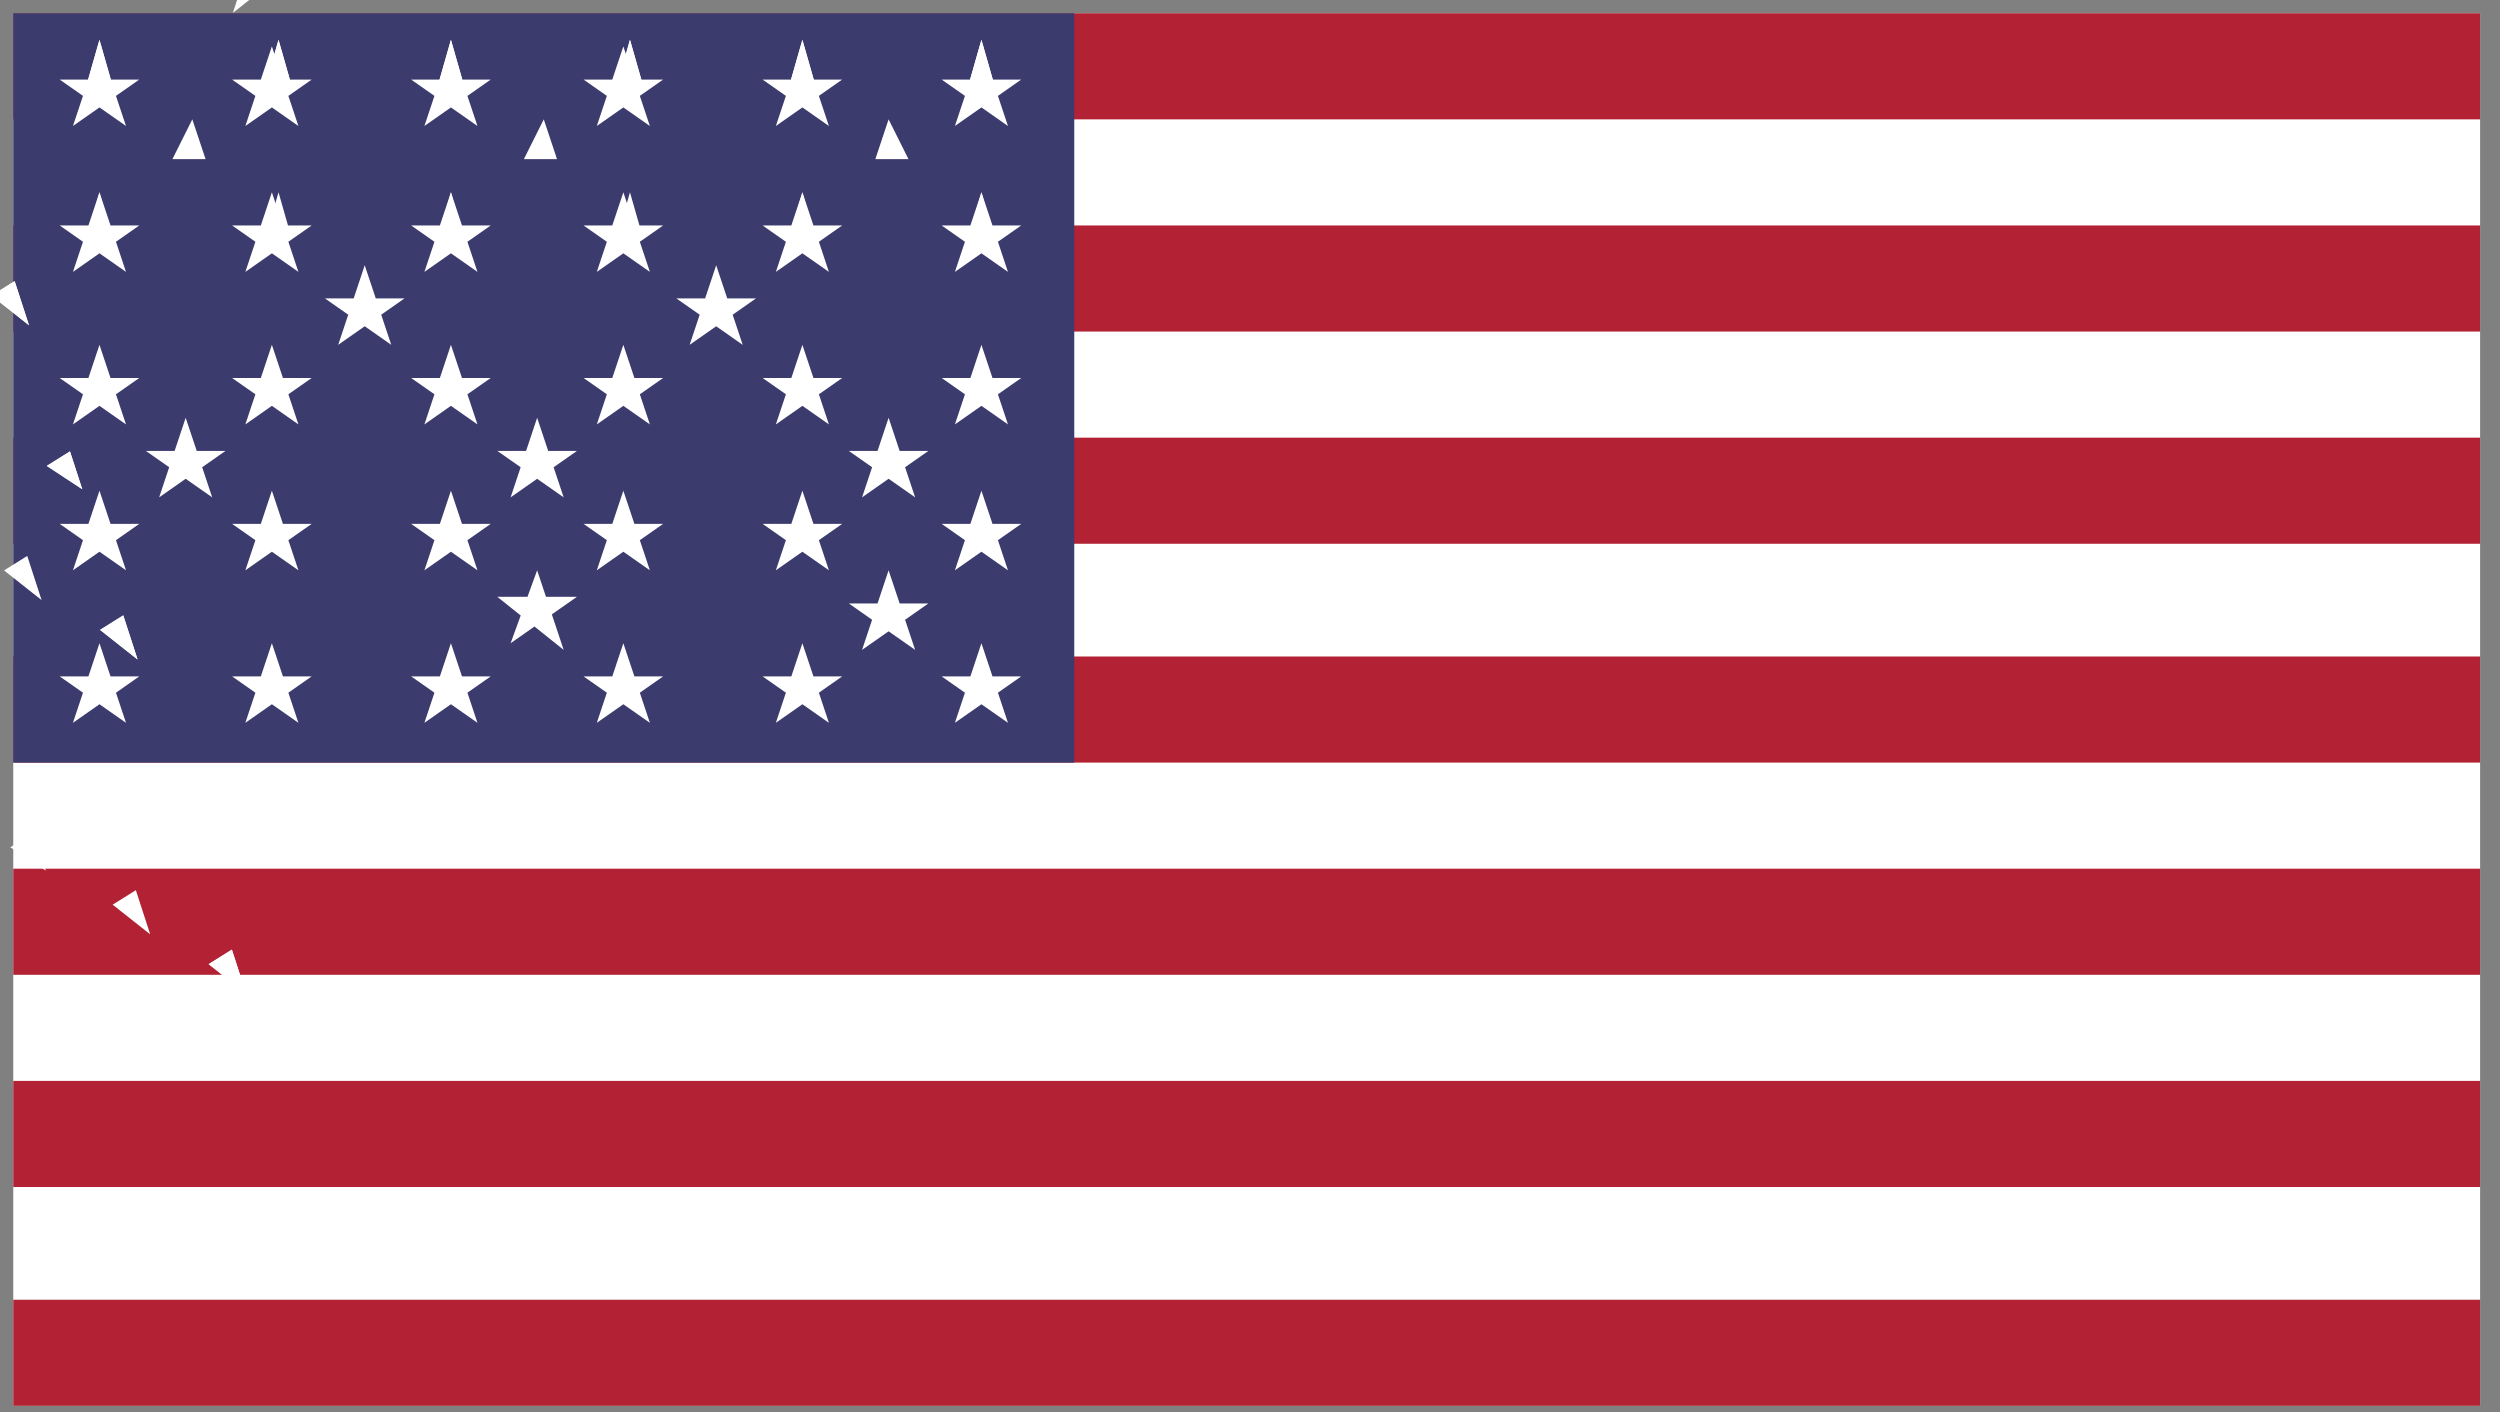 <?xml version="1.0" encoding="utf-8"?>
<!-- Generator: Adobe Illustrator 22.1.0, SVG Export Plug-In . SVG Version: 6.00 Build 0)  -->
<svg version="1.1" id="Layer_1" xmlns="http://www.w3.org/2000/svg" xmlns:xlink="http://www.w3.org/1999/xlink" x="0px" y="0px"
	 viewBox="0 0 37.7 21.3" style="enable-background:new 0 0 37.7 21.3;" xml:space="preserve">
<rect x="0" y="0" width="37.7" height="21.3" fill="#808080" stroke="none"/>
<style type="text/css">
	.st0{display:none;}
	.st1{display:inline;}
	.st2{fill:#04247B;}
	.st3{fill:#FFFFFF;}
	.st4{fill:#CE142A;}
	.st5{fill:#B22234;}
	.st6{fill:#3C3B6E;}
</style>
<g id="Layer_1_1_">
</g>
<g id="Layer_2_1_">
</g>
<g id="Layer_3" class="st0">
	<g class="st1">
		<rect class="st2" width="54.4" height="33.3"/>
		<polygon class="st3" points="48.2,0 31.7,10.2 0,29.6 0,33.3 6.1,33.3 54.4,3.7 54.4,0 53.4,0 		"/>
		<polygon class="st3" points="54.4,29.6 6.3,0 0,0 0,3.8 48.3,33.3 54.4,33.3 		"/>
		<polygon class="st3" points="54.4,22.2 0,22.2 0,11.1 54.4,11.1 		"/>
		<polygon class="st3" points="22.7,0 22.7,33.3 31.7,33.3 31.7,0 		"/>
		<polygon class="st4" points="54.4,13.4 0,13.4 0,20 54.4,20 		"/>
		<polygon class="st4" points="50.3,0 32.1,11.1 36.3,11.1 54.4,0 53.4,0 		"/>
		<polygon class="st4" points="29.9,0 29.8,33.3 24.5,33.3 24.5,0 		"/>
		<polygon class="st4" points="0,0 18.1,11.1 14,11.1 0,2.4 		"/>
		<polygon class="st4" points="0,33.3 18.1,22.2 22,22.2 4.1,33.3 		"/>
		<polygon class="st4" points="36.4,22.2 54.4,33.3 54.4,30.8 40.4,22.2 		"/>
	</g>
</g>
<rect x="0.2" y="0.2" class="st3" width="37.2" height="21"/>
<g>
	<rect id="stripe" x="0.2" y="0.2" class="st5" width="37.2" height="1.6"/>
</g>
<g>
	<rect id="stripe_1_" x="0.2" y="3.4" class="st5" width="37.2" height="1.6"/>
</g>
<g>
	<rect id="stripe_2_" x="0.2" y="6.6" class="st5" width="37.2" height="1.6"/>
</g>
<g>
	<rect id="stripe_3_" x="0.2" y="9.9" class="st5" width="37.2" height="1.6"/>
</g>
<g>
	<rect id="stripe_4_" x="0.2" y="13.1" class="st5" width="37.2" height="1.6"/>
</g>
<g>
	<rect id="stripe_5_" x="0.2" y="16.3" class="st5" width="37.2" height="1.6"/>
</g>
<g>
	<rect id="stripe_6_" x="0.2" y="19.6" class="st5" width="37.2" height="1.6"/>
</g>
<rect x="0.2" y="0.2" class="st6" width="16" height="11.3"/>
<g>
	<g>
		<g>
			<g>
				<g>
					<g>
						<g>
							<g>
								<g>
									<g id="star">
										<g transform="rotate(-144)">
											<polygon id="pt" class="st3" points="1.7,1.4 1.2,1.8 1.4,1.2 											"/>
										</g>
										<g transform="rotate(-72)">
											<polygon id="pt_1_" class="st3" points="1.5,1.5 0.9,1.1 1.6,1.1 											"/>
										</g>
										<g>
											<polygon id="pt_2_" class="st3" points="1.3,1.3 1.5,0.6 1.7,1.3 											"/>
										</g>
										<g transform="rotate(72)">
											<polygon id="pt_3_" class="st3" points="1.5,1.1 2.1,1.1 1.6,1.5 											"/>
										</g>
										<g transform="rotate(144)">
											<polygon id="pt_4_" class="st3" points="1.7,1.2 1.9,1.8 1.4,1.4 											"/>
										</g>
									</g>
									<g>
										<g id="star_1_">
											<g transform="rotate(-144)">
												<polygon id="pt_5_" class="st3" points="4.4,1.4 3.8,1.8 4,1.2 												"/>
											</g>
											<g transform="rotate(-72)">
												<polygon id="pt_6_" class="st3" points="4.1,1.5 3.6,1.1 4.2,1.1 												"/>
											</g>
											<g>
												<polygon id="pt_7_" class="st3" points="4,1.3 4.2,0.6 4.4,1.3 												"/>
											</g>
											<g transform="rotate(72)">
												<polygon id="pt_8_" class="st3" points="4.1,1.1 4.8,1.1 4.2,1.5 												"/>
											</g>
											<g transform="rotate(144)">
												<polygon id="pt_9_" class="st3" points="4.4,1.2 4.6,1.8 4,1.4 												"/>
											</g>
										</g>
										<g>
											<g id="star_2_">
												<g transform="rotate(-144)">
													<polygon id="pt_10_" class="st3" points="7,1.4 6.4,1.8 6.7,1.2 													"/>
												</g>
												<g transform="rotate(-72)">
													<polygon id="pt_11_" class="st3" points="6.8,1.5 6.2,1.1 6.9,1.1 													"/>
												</g>
												<g>
													<polygon id="pt_12_" class="st3" points="6.6,1.3 6.8,0.6 7,1.3 													"/>
												</g>
												<g transform="rotate(72)">
													<polygon id="pt_13_" class="st3" points="6.8,1.1 7.4,1.1 6.9,1.5 													"/>
												</g>
												<g transform="rotate(144)">
													<polygon id="pt_14_" class="st3" points="7,1.2 7.2,1.8 6.7,1.4 													"/>
												</g>
											</g>
											<g>
												<g id="star_3_">
													<g transform="rotate(-144)">
														<polygon id="pt_15_" class="st3" points="9.6,1.4 9.1,1.8 9.3,1.2 														"/>
													</g>
													<g transform="rotate(-72)">
														<polygon id="pt_16_" class="st3" points="9.4,1.5 8.9,1.1 9.5,1.1 														"/>
													</g>
													<g>
														<polygon id="pt_17_" class="st3" points="9.3,1.3 9.5,0.6 9.7,1.3 														"/>
													</g>
													<g transform="rotate(72)">
														<polygon id="pt_18_" class="st3" points="9.4,1.1 10.1,1.1 9.5,1.5 														"/>
													</g>
													<g transform="rotate(144)">
														<polygon id="pt_19_" class="st3" points="9.6,1.2 9.9,1.8 9.3,1.4 														"/>
													</g>
												</g>
												<g id="s5">
													<g id="star_4_">
														<g transform="rotate(-144)">
															<polygon id="pt_20_" class="st3" points="12.3,1.4 11.7,1.8 12,1.2 															"/>
														</g>
														<g transform="rotate(-72)">
															<polygon id="pt_21_" class="st3" points="12.1,1.5 11.5,1.1 12.2,1.1 															"/>
														</g>
														<g>
															<polygon id="pt_22_" class="st3" points="11.9,1.3 12.1,0.6 12.3,1.3 															"/>
														</g>
														<g transform="rotate(72)">
															<polygon id="pt_23_" class="st3" points="12.1,1.1 12.7,1.1 12.2,1.5 															"/>
														</g>
														<g transform="rotate(144)">
															<polygon id="pt_24_" class="st3" points="12.3,1.2 12.5,1.8 12,1.4 															"/>
														</g>
													</g>
												</g>
												<g id="s6">
													<g id="star_5_">
														<g transform="rotate(-144)">
															<polygon id="pt_25_" class="st3" points="14.9,1.4 14.4,1.8 14.6,1.2 															"/>
														</g>
														<g transform="rotate(-72)">
															<polygon id="pt_26_" class="st3" points="14.7,1.5 14.2,1.1 14.8,1.1 															"/>
														</g>
														<g>
															<polygon id="pt_27_" class="st3" points="14.6,1.3 14.8,0.6 15,1.3 															"/>
														</g>
														<g transform="rotate(72)">
															<polygon id="pt_28_" class="st3" points="14.7,1.1 15.4,1.1 14.8,1.5 															"/>
														</g>
														<g transform="rotate(144)">
															<polygon id="pt_29_" class="st3" points="14.9,1.2 15.2,1.8 14.6,1.4 															"/>
														</g>
													</g>
												</g>
												<g>
													<g>
														<g>
															<g id="star_6_">
																<g transform="rotate(-144)">
																	<polygon id="pt_30_" class="st3" points="3,2.5 2.5,2.9 2.7,2.3 																	"/>
																</g>
																<g transform="rotate(-72)">
																	<polygon id="pt_31_" class="st3" points="2.8,2.6 2.2,2.2 2.9,2.2 																	"/>
																</g>
																<g>
																	<polygon id="pt_32_" class="st3" points="2.6,2.4 2.9,1.8 3.1,2.4 																	"/>
																</g>
																<g transform="rotate(72)">
																	<polygon id="pt_33_" class="st3" points="2.8,2.2 3.5,2.2 2.9,2.6 																	"/>
																</g>
																<g transform="rotate(144)">
																	<polygon id="pt_34_" class="st3" points="3,2.3 3.2,2.9 2.7,2.5 																	"/>
																</g>
															</g>
															<g>
																<g>
																	<g id="star_8_">
																		<g transform="rotate(-144)">
																			<polygon id="pt_40_" class="st3" points="8.3,2.5 7.8,2.9 8,2.3 																			"/>
																		</g>
																		<g transform="rotate(-72)">
																			<polygon id="pt_41_" class="st3" points="8.1,2.6 7.5,2.2 8.2,2.2 																			"/>
																		</g>
																		<g>
																			<polygon id="pt_42_" class="st3" points="7.9,2.4 8.2,1.8 8.4,2.4 																			"/>
																		</g>
																		<g transform="rotate(72)">
																			<polygon id="pt_43_" class="st3" points="8.1,2.2 8.8,2.2 8.2,2.6 																			"/>
																		</g>
																		<g transform="rotate(144)">
																			<polygon id="pt_44_" class="st3" points="8.3,2.3 8.5,2.9 8,2.5 																			"/>
																		</g>
																	</g>
																	<g>
																		<g id="s5_1_">
																			<g id="star_10_">
																				<g transform="rotate(-144)">
																					<polygon id="pt_50_" class="st3" points="13.6,2.5 13.1,2.9 13.3,2.3 																					"/>
																				</g>
																				<g transform="rotate(-72)">
																					<polygon id="pt_51_" class="st3" points="13.4,2.6 12.8,2.2 13.5,2.2 																					"/>
																				</g>
																				<g>
																					<polygon id="pt_52_" class="st3" points="13.2,2.4 13.4,1.8 13.7,2.4 																					"/>
																				</g>
																				<g transform="rotate(72)">
																					<polygon id="pt_53_" class="st3" points="13.4,2.2 14.1,2.2 13.5,2.6 																					"/>
																				</g>
																				<g transform="rotate(144)">
																					<polygon id="pt_54_" class="st3" points="13.6,2.3 13.8,2.9 13.3,2.5 																					"/>
																				</g>
																			</g>
																		</g>
																		<g>
																			<g>
																				<g>
																					<g>
																						<g>
																							<g id="star_11_">
																								<g transform="rotate(-144)">
																									<polygon id="pt_55_" class="st3" points="1.7,3.7 1.2,4.1 1.4,3.4 																									"/>
																								</g>
																								<g transform="rotate(-72)">
																									<polygon id="pt_56_" class="st3" points="1.5,3.8 0.9,3.4 1.6,3.4 																									"/>
																								</g>
																								<g>
																									<polygon id="pt_57_" class="st3" points="1.3,3.6 1.5,2.9 1.7,3.6 																									"/>
																								</g>
																								<g transform="rotate(72)">
																									<polygon id="pt_58_" class="st3" points="1.5,3.4 2.1,3.4 1.6,3.8 																									"/>
																								</g>
																								<g transform="rotate(144)">
																									<polygon id="pt_59_" class="st3" points="1.7,3.4 1.9,4.1 1.4,3.7 																									"/>
																								</g>
																							</g>
																							<g>
																								<g id="star_12_">
																									<g transform="rotate(-144)">
																										<polygon id="pt_60_" class="st3" points="4.4,3.7 3.8,4.1 4,3.4 																										"/>
																									</g>
																									<g transform="rotate(-72)">
																										<polygon id="pt_61_" class="st3" points="4.1,3.8 3.6,3.4 4.2,3.4 																										"/>
																									</g>
																									<g>
																										<polygon id="pt_62_" class="st3" points="4,3.6 4.2,2.9 4.4,3.6 																										"/>
																									</g>
																									<g transform="rotate(72)">
																										<polygon id="pt_63_" class="st3" points="4.1,3.4 4.8,3.4 4.2,3.8 																										"/>
																									</g>
																									<g transform="rotate(144)">
																										<polygon id="pt_64_" class="st3" points="4.4,3.4 4.6,4.1 4,3.7 																										"/>
																									</g>
																								</g>
																								<g>
																									<g id="star_13_">
																										<g transform="rotate(-144)">
																											<polygon id="pt_65_" class="st3" points="7,3.7 6.4,4.1 6.7,3.4 																											"/>
																										</g>
																										<g transform="rotate(-72)">
																											<polygon id="pt_66_" class="st3" points="6.8,3.8 6.2,3.4 6.9,3.4 																											"/>
																										</g>
																										<g>
																											<polygon id="pt_67_" class="st3" points="6.6,3.6 6.8,2.9 7,3.6 																											"/>
																										</g>
																										<g transform="rotate(72)">
																											<polygon id="pt_68_" class="st3" points="6.8,3.4 7.4,3.4 6.9,3.8 																											"/>
																										</g>
																										<g transform="rotate(144)">
																											<polygon id="pt_69_" class="st3" points="7,3.4 7.2,4.1 6.7,3.7 																											"/>
																										</g>
																									</g>
																									<g>
																										<g id="star_14_">
																											<g transform="rotate(-144)">
																												<polygon id="pt_70_" class="st3" points="9.6,3.7 9.1,4.1 9.3,3.4 																												"/>
																											</g>
																											<g transform="rotate(-72)">
																												<polygon id="pt_71_" class="st3" points="9.4,3.8 8.9,3.4 9.5,3.4 																												"/>
																											</g>
																											<g>
																												<polygon id="pt_72_" class="st3" points="9.3,3.6 9.5,2.9 9.7,3.6 																												"/>
																											</g>
																											<g transform="rotate(72)">
																												<polygon id="pt_73_" class="st3" points="9.4,3.4 10.1,3.4 9.5,3.8 																												"/>
																											</g>
																											<g transform="rotate(144)">
																												<polygon id="pt_74_" class="st3" points="9.6,3.4 9.9,4.1 9.3,3.7 																												"/>
																											</g>
																										</g>
																										<g id="s5_2_">
																											<g id="star_15_">
																												<g transform="rotate(-144)">
																													<polygon id="pt_75_" class="st3" points="12.3,3.7 11.7,4.1 12,3.4 																													"/>
																												</g>
																												<g transform="rotate(-72)">
																													<polygon id="pt_76_" class="st3" points="12.1,3.8 11.5,3.4 12.2,3.4 																													
																														"/>
																												</g>
																												<g>
																													<polygon id="pt_77_" class="st3" points="11.9,3.6 12.1,2.9 12.3,3.6 																													
																														"/>
																												</g>
																												<g transform="rotate(72)">
																													<polygon id="pt_78_" class="st3" points="12.1,3.4 12.7,3.4 12.2,3.8 																													
																														"/>
																												</g>
																												<g transform="rotate(144)">
																													<polygon id="pt_79_" class="st3" points="12.3,3.4 12.5,4.1 12,3.7 																													"/>
																												</g>
																											</g>
																										</g>
																										<g id="s6_1_">
																											<g id="star_16_">
																												<g transform="rotate(-144)">
																													<polygon id="pt_80_" class="st3" points="14.9,3.7 14.4,4.1 14.6,3.4 																													
																														"/>
																												</g>
																												<g transform="rotate(-72)">
																													<polygon id="pt_81_" class="st3" points="14.7,3.8 14.2,3.4 14.8,3.4 																													
																														"/>
																												</g>
																												<g>
																													<polygon id="pt_82_" class="st3" points="14.6,3.6 14.8,2.9 15,3.6 																													"/>
																												</g>
																												<g transform="rotate(72)">
																													<polygon id="pt_83_" class="st3" points="14.7,3.4 15.4,3.4 14.8,3.8 																													
																														"/>
																												</g>
																												<g transform="rotate(144)">
																													<polygon id="pt_84_" class="st3" points="14.9,3.4 15.2,4.1 14.6,3.7 																													
																														"/>
																												</g>
																											</g>
																										</g>
																										<g>
																											<g>
																												<g id="star_17_">
																												</g>
																												<g id="star_18_">
																												</g>
																												<g id="star_19_">
																												</g>
																												<g id="star_20_">
																												</g>
																												<g id="star_21_">
																												</g>
																											</g>
																										</g>
																										<g>
																											<g>
																												<g id="s6_2_">
																												</g>
																												<g id="s5_3_">
																												</g>
																												<g id="s6_3_">
																												</g>
																												<g id="s5_4_">
																												</g>
																											</g>
																											<g id="s6_4_">
																											</g>
																										</g>
																									</g>
																								</g>
																							</g>
																						</g>
																					</g>
																				</g>
																			</g>
																		</g>
																	</g>
																</g>
															</g>
														</g>
													</g>
												</g>
											</g>
										</g>
									</g>
								</g>
							</g>
						</g>
					</g>
				</g>
			</g>
		</g>
	</g>
</g>
<g>
	<g>
		<g>
			<g>
				<g>
					<g>
						<g>
							<g>
								<g>
									<g id="star_43_">
										<g transform="rotate(-144)">
											<polygon id="pt_169_" class="st3" points="1.7,1.4 1.2,1.8 1.4,1.2 											"/>
										</g>
										<g transform="rotate(-72)">
											<polygon id="pt_168_" class="st3" points="1.5,1.5 0.9,1.1 1.6,1.1 											"/>
										</g>
										<g>
											<polygon id="pt_167_" class="st3" points="1.3,1.3 1.5,0.6 1.7,1.3 											"/>
										</g>
										<g transform="rotate(72)">
											<polygon id="pt_166_" class="st3" points="1.5,1.1 2.1,1.1 1.6,1.5 											"/>
										</g>
										<g transform="rotate(144)">
											<polygon id="pt_165_" class="st3" points="1.7,1.2 1.9,1.8 1.4,1.4 											"/>
										</g>
									</g>
									<g>
										<g id="star_42_">
											<g transform="rotate(-144)">
												<polygon id="pt_164_" class="st3" points="4.4,1.4 3.8,1.8 4,1.2 												"/>
											</g>
											<g transform="rotate(-72)">
												<polygon id="pt_163_" class="st3" points="4.1,1.5 3.6,1.1 4.2,1.1 												"/>
											</g>
											<g>
												<polygon id="pt_162_" class="st3" points="4,1.3 4.2,0.6 4.4,1.3 												"/>
											</g>
											<g transform="rotate(72)">
												<polygon id="pt_161_" class="st3" points="4.1,1.1 4.8,1.1 4.2,1.5 												"/>
											</g>
											<g transform="rotate(144)">
												<polygon id="pt_160_" class="st3" points="4.4,1.2 4.6,1.8 4,1.4 												"/>
											</g>
										</g>
										<g>
											<g id="star_41_">
												<g transform="rotate(-144)">
													<polygon id="pt_159_" class="st3" points="7,1.4 6.4,1.8 6.7,1.2 													"/>
												</g>
												<g transform="rotate(-72)">
													<polygon id="pt_158_" class="st3" points="6.8,1.5 6.2,1.1 6.9,1.1 													"/>
												</g>
												<g>
													<polygon id="pt_157_" class="st3" points="6.6,1.3 6.8,0.6 7,1.3 													"/>
												</g>
												<g transform="rotate(72)">
													<polygon id="pt_156_" class="st3" points="6.8,1.1 7.4,1.1 6.9,1.5 													"/>
												</g>
												<g transform="rotate(144)">
													<polygon id="pt_155_" class="st3" points="7,1.2 7.2,1.8 6.7,1.4 													"/>
												</g>
											</g>
											<g>
												<g id="star_40_">
													<g transform="rotate(-144)">
														<polygon id="pt_154_" class="st3" points="9.6,1.4 9.1,1.8 9.3,1.2 														"/>
													</g>
													<g transform="rotate(-72)">
														<polygon id="pt_153_" class="st3" points="9.4,1.5 8.9,1.1 9.5,1.1 														"/>
													</g>
													<g>
														<polygon id="pt_152_" class="st3" points="9.3,1.3 9.5,0.6 9.7,1.3 														"/>
													</g>
													<g transform="rotate(72)">
														<polygon id="pt_151_" class="st3" points="9.4,1.1 10.1,1.1 9.5,1.5 														"/>
													</g>
													<g transform="rotate(144)">
														<polygon id="pt_150_" class="st3" points="9.6,1.2 9.9,1.8 9.3,1.4 														"/>
													</g>
												</g>
												<g id="s5_9_">
													<g id="star_39_">
														<g transform="rotate(-144)">
															<polygon id="pt_149_" class="st3" points="12.3,1.4 11.7,1.8 12,1.2 															"/>
														</g>
														<g transform="rotate(-72)">
															<polygon id="pt_148_" class="st3" points="12.1,1.5 11.5,1.1 12.2,1.1 															"/>
														</g>
														<g>
															<polygon id="pt_147_" class="st3" points="11.9,1.3 12.1,0.6 12.3,1.3 															"/>
														</g>
														<g transform="rotate(72)">
															<polygon id="pt_146_" class="st3" points="12.1,1.1 12.7,1.1 12.2,1.5 															"/>
														</g>
														<g transform="rotate(144)">
															<polygon id="pt_145_" class="st3" points="12.3,1.2 12.5,1.8 12,1.4 															"/>
														</g>
													</g>
												</g>
												<g id="s6_9_">
													<g id="star_38_">
														<g transform="rotate(-144)">
															<polygon id="pt_144_" class="st3" points="14.9,1.4 14.4,1.8 14.6,1.2 															"/>
														</g>
														<g transform="rotate(-72)">
															<polygon id="pt_143_" class="st3" points="14.7,1.5 14.2,1.1 14.8,1.1 															"/>
														</g>
														<g>
															<polygon id="pt_142_" class="st3" points="14.6,1.3 14.8,0.6 15,1.3 															"/>
														</g>
														<g transform="rotate(72)">
															<polygon id="pt_141_" class="st3" points="14.7,1.1 15.4,1.1 14.8,1.5 															"/>
														</g>
														<g transform="rotate(144)">
															<polygon id="pt_140_" class="st3" points="14.9,1.2 15.2,1.8 14.6,1.4 															"/>
														</g>
													</g>
												</g>
											</g>
										</g>
									</g>
								</g>
							</g>
						</g>
					</g>
				</g>
			</g>
		</g>
	</g>
</g>
<g>
	<g>
		<g>
			<g id="s5_15_">
				<g id="s4">
					<path id="s" class="st3" d="M1.5,0.7l0.4,1.2l-1-0.7h1.2l-1,0.7L1.5,0.7z"/>
					<g>
						<path id="s_1_" class="st3" d="M1.5,2.9l0.4,1.2l-1-0.7h1.2l-1,0.7L1.5,2.9z"/>
					</g>
					<g>
						<path id="s_2_" class="st3" d="M1.5,5.2l0.4,1.2l-1-0.7h1.2l-1,0.7L1.5,5.2z"/>
					</g>
					<g>
						<path id="s_3_" class="st3" d="M1.5,7.4l0.4,1.2l-1-0.7h1.2l-1,0.7L1.5,7.4z"/>
					</g>
				</g>
				<g>
					<path id="s_4_" class="st3" d="M1.5,9.7l0.4,1.2l-1-0.7h1.2l-1,0.7L1.5,9.7z"/>
				</g>
			</g>
			<g id="s9">
				<g id="s4_1_">
					<g>
						<path id="s_7_" class="st3" d="M2.8,6.3l0.4,1.2l-1-0.7h1.2l-1,0.7L2.8,6.3z"/>
					</g>
				</g>
			</g>
			<g>
				<g id="s18">
					<g id="s5_14_">
						<g id="s4_2_">
							<path id="s_9_" class="st3" d="M4.1,0.7l0.4,1.2l-1-0.7h1.2l-1,0.7L4.1,0.7z"/>
							<g>
								<path id="s_10_" class="st3" d="M4.1,2.9l0.4,1.2l-1-0.7h1.2l-1,0.7L4.1,2.9z"/>
							</g>
							<g>
								<path id="s_11_" class="st3" d="M4.1,5.2l0.4,1.2l-1-0.7h1.2l-1,0.7L4.1,5.2z"/>
							</g>
							<g>
								<path id="s_12_" class="st3" d="M4.1,7.4l0.4,1.2l-1-0.7h1.2l-1,0.7L4.1,7.4z"/>
							</g>
						</g>
						<g>
							<path id="s_13_" class="st3" d="M4.1,9.7l0.4,1.2l-1-0.7h1.2l-1,0.7L4.1,9.7z"/>
						</g>
					</g>
					<g id="s9_1_">
						<g id="s4_3_">
							<g>
								<path id="s_15_" class="st3" d="M5.5,4l0.4,1.2l-1-0.7h1.2l-1,0.7L5.5,4z"/>
							</g>
						</g>
					</g>
				</g>
				<g>
					<g>
						<g>
							<g id="s5_13_">
								<g id="s4_4_">
									<path id="s_18_" class="st3" d="M6.8,0.7l0.4,1.2l-1-0.7h1.2l-1,0.7L6.8,0.7z"/>
									<g>
										<path id="s_19_" class="st3" d="M6.8,2.9l0.4,1.2l-1-0.7h1.2l-1,0.7L6.8,2.9z"/>
									</g>
									<g>
										<path id="s_20_" class="st3" d="M6.8,5.2l0.4,1.2l-1-0.7h1.2l-1,0.7L6.8,5.2z"/>
									</g>
									<g>
										<path id="s_21_" class="st3" d="M6.8,7.4l0.4,1.2l-1-0.7h1.2l-1,0.7L6.8,7.4z"/>
									</g>
								</g>
								<g>
									<path id="s_22_" class="st3" d="M6.8,9.7l0.4,1.2l-1-0.7h1.2l-1,0.7L6.8,9.7z"/>
								</g>
							</g>
							<g id="s9_2_">
								<g id="s4_5_">
									<g>
										<path id="s_25_" class="st3" d="M8.1,6.3l0.4,1.2l-1-0.7h1.2l-1,0.7L8.1,6.3z"/>
									</g>
									<g>
										<path id="s_26_" class="st3" d="M8.1,8.6l0.4,1.2L7.5,9h1.2l-1,0.7L8.1,8.6z"/>
									</g>
								</g>
							</g>
							<g>
								<g id="s18_1_">
									<g id="s5_12_">
										<g id="s4_6_">
											<path id="s_27_" class="st3" d="M9.4,0.7l0.4,1.2l-1-0.7h1.2l-1,0.7L9.4,0.7z"/>
											<g>
												<path id="s_28_" class="st3" d="M9.4,2.9l0.4,1.2l-1-0.7h1.2l-1,0.7L9.4,2.9z"/>
											</g>
											<g>
												<path id="s_29_" class="st3" d="M9.4,5.2l0.4,1.2l-1-0.7h1.2l-1,0.7L9.4,5.2z"/>
											</g>
											<g>
												<path id="s_30_" class="st3" d="M9.4,7.4l0.4,1.2l-1-0.7h1.2l-1,0.7L9.4,7.4z"/>
											</g>
										</g>
										<g>
											<path id="s_31_" class="st3" d="M9.4,9.7l0.4,1.2l-1-0.7h1.2l-1,0.7L9.4,9.7z"/>
										</g>
									</g>
									<g id="s9_3_">
										<g id="s4_7_">
											<g>
												<path id="s_33_" class="st3" d="M10.8,4l0.4,1.2l-1-0.7h1.2l-1,0.7L10.8,4z"/>
											</g>
										</g>
									</g>
								</g>
								<g>
									<g>
										<g id="s5_11_">
											<g id="s4_8_">
												<path id="s_36_" class="st3" d="M12.1,0.7l0.4,1.2l-1-0.7h1.2l-1,0.7L12.1,0.7z"/>
												<g>
													<path id="s_37_" class="st3" d="M12.1,2.9l0.4,1.2l-1-0.7h1.2l-1,0.7L12.1,2.9z"/>
												</g>
												<g>
													<path id="s_38_" class="st3" d="M12.1,5.2l0.4,1.2l-1-0.7h1.2l-1,0.7L12.1,5.2z"/>
												</g>
												<g>
													<path id="s_39_" class="st3" d="M12.1,7.4l0.4,1.2l-1-0.7h1.2l-1,0.7L12.1,7.4z"/>
												</g>
											</g>
											<g>
												<path id="s_40_" class="st3" d="M12.1,9.7l0.4,1.2l-1-0.7h1.2l-1,0.7L12.1,9.7z"/>
											</g>
										</g>
										<g id="s9_4_">
											<g id="s4_9_">
												<g>
													<path id="s_43_" class="st3" d="M13.4,6.3l0.4,1.2l-1-0.7h1.2l-1,0.7L13.4,6.3z"/>
												</g>
												<g>
													<path id="s_44_" class="st3" d="M13.4,8.6l0.4,1.2l-1-0.7h1.2l-1,0.7L13.4,8.6z"/>
												</g>
											</g>
										</g>
										<g>
											<g id="s5_10_">
												<g id="s4_10_">
													<path id="s_45_" class="st3" d="M14.8,0.7l0.4,1.2l-1-0.7h1.2l-1,0.7L14.8,0.7z"/>
													<g>
														<path id="s_46_" class="st3" d="M14.8,2.9l0.4,1.2l-1-0.7h1.2l-1,0.7L14.8,2.9z"/>
													</g>
													<g>
														<path id="s_47_" class="st3" d="M14.8,5.2l0.4,1.2l-1-0.7h1.2l-1,0.7L14.8,5.2z"/>
													</g>
													<g>
														<path id="s_48_" class="st3" d="M14.8,7.4l0.4,1.2l-1-0.7h1.2l-1,0.7L14.8,7.4z"/>
													</g>
												</g>
												<g>
													<path id="s_49_" class="st3" d="M14.8,9.7l0.4,1.2l-1-0.7h1.2l-1,0.7L14.8,9.7z"/>
												</g>
											</g>
										</g>
									</g>
								</g>
							</g>
						</g>
					</g>
				</g>
			</g>
		</g>
	</g>
</g>
</svg>
